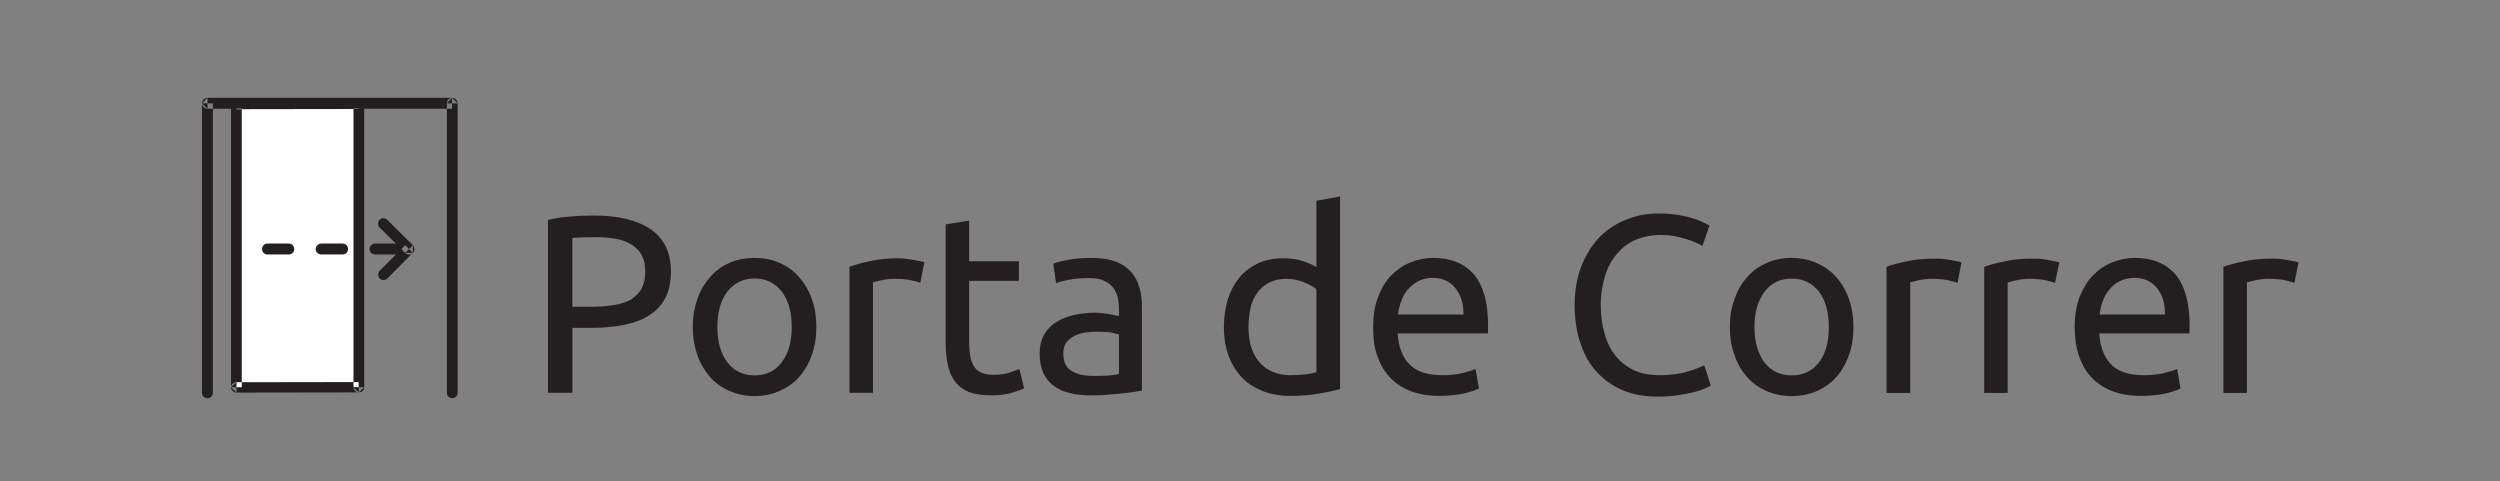 <?xml version="1.0" encoding="UTF-8" standalone="no"?>
<svg
   xmlns:dc="http://purl.org/dc/elements/1.1/"
   xmlns:cc="http://creativecommons.org/ns#"
   xmlns:rdf="http://www.w3.org/1999/02/22-rdf-syntax-ns#"
   xmlns:svg="http://www.w3.org/2000/svg"
   xmlns="http://www.w3.org/2000/svg"
   xmlns:sodipodi="http://sodipodi.sourceforge.net/DTD/sodipodi-0.dtd"
   xmlns:inkscape="http://www.inkscape.org/namespaces/inkscape"
   version="1.1"
   id="svg706"
   xml:space="preserve"
   width="135"
   height="26"
   viewBox="0 0 135 26"
   sodipodi:docname="etiqueta Porta de Correr.svg"
   inkscape:version="1.0.1 (3bc2e813f5, 2020-09-07)"><rect x="0" y="0" width="135" height="26" fill="#808080" stroke="none"/><defs
     id="defs710"><clipPath
       clipPathUnits="userSpaceOnUse"
       id="clipPath724"><path
         d="M 0,28.346 H 28.346 V 0 H 0 Z"
         id="path722" /></clipPath></defs><sodipodi:namedview
     pagecolor="#ffffff"
     bordercolor="#666666"
     borderopacity="1"
     objecttolerance="10"
     gridtolerance="10"
     guidetolerance="10"
     inkscape:pageopacity="0"
     inkscape:pageshadow="2"
     inkscape:window-width="1920"
     inkscape:window-height="1017"
     id="namedview708"
     showgrid="false"
     inkscape:zoom="2"
     inkscape:cx="64.25"
     inkscape:cy="-0.35480202"
     inkscape:window-x="-8"
     inkscape:window-y="-8"
     inkscape:window-maximized="1"
     inkscape:current-layer="g714" /><g
     id="g714"
     inkscape:groupmode="layer"
     inkscape:label="etiqueta Porta Pivotante"
     transform="matrix(1.333,0,0,-1.333,0,37.795)"><g
       id="g788"
       transform="matrix(7.494,0,0,7.494,44.214,17.905)"><path
         d="M 0,0 C 0.052,0 0.094,-0.006 0.13,-0.02 0.165,-0.032 0.192,-0.052 0.215,-0.076 0.236,-0.1 0.251,-0.129 0.26,-0.162 0.27,-0.195 0.273,-0.232 0.273,-0.272 V -0.717 C 0.263,-0.719 0.247,-0.721 0.228,-0.725 0.208,-0.728 0.186,-0.73 0.161,-0.733 0.137,-0.735 0.11,-0.738 0.081,-0.74 0.053,-0.743 0.024,-0.743 -0.004,-0.743 c -0.04,0 -0.077,0.003 -0.11,0.012 -0.034,0.007 -0.064,0.02 -0.088,0.039 -0.025,0.017 -0.044,0.041 -0.058,0.069 -0.013,0.03 -0.02,0.065 -0.02,0.106 0,0.039 0.008,0.073 0.024,0.102 0.016,0.027 0.036,0.05 0.065,0.067 0.027,0.018 0.059,0.031 0.095,0.039 0.036,0.008 0.075,0.013 0.116,0.013 0.012,0 0.026,-0.002 0.04,-0.003 C 0.072,-0.3 0.086,-0.302 0.098,-0.304 0.11,-0.307 0.121,-0.309 0.13,-0.311 0.14,-0.312 0.146,-0.313 0.149,-0.314 v 0.036 c 0,0.02 -0.002,0.041 -0.006,0.061 -0.005,0.021 -0.013,0.039 -0.025,0.055 -0.013,0.016 -0.028,0.029 -0.049,0.038 -0.02,0.011 -0.048,0.015 -0.08,0.015 -0.042,0 -0.078,-0.003 -0.11,-0.009 -0.031,-0.006 -0.055,-0.012 -0.07,-0.019 l -0.015,0.106 c 0.016,0.007 0.043,0.014 0.082,0.021 C -0.086,-0.003 -0.044,0 0,0 m 0.011,-0.638 c 0.03,0 0.056,0.001 0.08,0.002 0.023,0.002 0.043,0.004 0.058,0.009 v 0.212 C 0.14,-0.411 0.125,-0.407 0.104,-0.403 0.085,-0.4 0.06,-0.399 0.03,-0.399 c -0.019,0 -0.04,-0.001 -0.06,-0.004 -0.023,-0.003 -0.041,-0.009 -0.059,-0.017 -0.018,-0.009 -0.033,-0.021 -0.046,-0.036 -0.011,-0.016 -0.017,-0.035 -0.017,-0.06 0,-0.045 0.014,-0.077 0.044,-0.094 0.029,-0.019 0.069,-0.028 0.119,-0.028 m -0.672,0.62 h 0.269 v -0.106 h -0.269 v -0.329 c 0,-0.035 0.003,-0.065 0.008,-0.088 0.006,-0.023 0.014,-0.041 0.025,-0.055 0.011,-0.012 0.024,-0.022 0.041,-0.027 0.017,-0.006 0.035,-0.009 0.058,-0.009 0.038,0 0.069,0.005 0.092,0.014 0.023,0.008 0.04,0.014 0.048,0.017 l 0.025,-0.104 C -0.377,-0.712 -0.399,-0.72 -0.431,-0.729 -0.463,-0.739 -0.5,-0.743 -0.54,-0.743 c -0.049,0 -0.089,0.006 -0.12,0.017 -0.031,0.013 -0.057,0.031 -0.076,0.056 -0.019,0.024 -0.033,0.055 -0.04,0.091 -0.008,0.036 -0.012,0.077 -0.012,0.125 v 0.635 l 0.127,0.021 z m -0.384,0.016 c 0.011,0 0.023,-0.001 0.038,-0.002 0.014,-0.002 0.027,-0.004 0.041,-0.006 0.013,-0.003 0.026,-0.005 0.038,-0.007 0.011,-0.003 0.02,-0.004 0.025,-0.006 l -0.022,-0.111 c -0.01,0.004 -0.027,0.008 -0.05,0.013 -0.023,0.006 -0.053,0.008 -0.089,0.008 -0.024,0 -0.048,-0.002 -0.071,-0.008 -0.023,-0.005 -0.038,-0.008 -0.046,-0.01 v -0.598 h -0.127 v 0.681 c 0.03,0.011 0.068,0.022 0.112,0.031 0.045,0.01 0.095,0.015 0.151,0.015 M -1.62,-0.373 c 0,0.08 -0.018,0.144 -0.054,0.191 -0.035,0.046 -0.085,0.071 -0.147,0.071 -0.062,0 -0.111,-0.025 -0.147,-0.071 -0.036,-0.047 -0.054,-0.111 -0.054,-0.191 0,-0.081 0.018,-0.144 0.054,-0.191 0.036,-0.047 0.085,-0.071 0.147,-0.071 0.062,0 0.112,0.024 0.147,0.071 0.036,0.047 0.054,0.11 0.054,0.191 m 0.133,0 c 0,-0.057 -0.008,-0.107 -0.025,-0.153 -0.016,-0.046 -0.04,-0.085 -0.069,-0.119 -0.029,-0.032 -0.065,-0.057 -0.106,-0.075 -0.041,-0.017 -0.086,-0.027 -0.134,-0.027 -0.049,0 -0.093,0.01 -0.134,0.027 -0.041,0.018 -0.076,0.043 -0.106,0.075 -0.029,0.034 -0.053,0.073 -0.069,0.119 -0.016,0.046 -0.025,0.096 -0.025,0.153 0,0.056 0.009,0.106 0.025,0.152 0.016,0.046 0.04,0.085 0.069,0.118 0.03,0.034 0.065,0.059 0.106,0.077 C -1.914,-0.008 -1.87,0 -1.821,0 c 0.048,0 0.093,-0.008 0.134,-0.026 0.041,-0.018 0.077,-0.043 0.106,-0.077 0.029,-0.033 0.053,-0.072 0.069,-0.118 0.017,-0.046 0.025,-0.096 0.025,-0.152 m -1.189,0.485 c -0.057,0 -0.1,-0.001 -0.13,-0.004 v -0.372 h 0.1 c 0.045,0 0.086,0.003 0.123,0.009 0.037,0.006 0.067,0.016 0.093,0.029 0.024,0.016 0.044,0.035 0.058,0.059 0.013,0.025 0.02,0.057 0.02,0.095 0,0.037 -0.007,0.066 -0.021,0.091 -0.014,0.023 -0.034,0.042 -0.057,0.055 -0.025,0.015 -0.053,0.025 -0.085,0.03 -0.032,0.006 -0.066,0.008 -0.101,0.008 m -0.011,0.117 c 0.133,0 0.235,-0.026 0.307,-0.076 0.072,-0.051 0.107,-0.127 0.107,-0.226 0,-0.056 -0.01,-0.102 -0.029,-0.141 -0.02,-0.039 -0.048,-0.07 -0.085,-0.094 -0.036,-0.024 -0.082,-0.042 -0.135,-0.053 -0.052,-0.011 -0.112,-0.017 -0.179,-0.017 h -0.105 v -0.351 h -0.132 v 0.934 c 0.037,0.01 0.078,0.016 0.125,0.019 0.046,0.004 0.087,0.005 0.126,0.005"
         style="fill:#231f20;fill-opacity:1;fill-rule:evenodd;stroke:none"
         id="path790" /></g><g
       id="g792"
       transform="matrix(7.494,0,0,7.494,92.041,17.876)"><path
         d="M 0,0 C 0.012,0 0.023,0 0.038,-0.001 0.052,-0.003 0.066,-0.004 0.079,-0.007 0.093,-0.009 0.105,-0.012 0.117,-0.014 0.129,-0.016 0.138,-0.018 0.143,-0.02 L 0.121,-0.131 c -0.011,0.004 -0.027,0.008 -0.051,0.014 -0.023,0.005 -0.052,0.008 -0.09,0.008 -0.023,0 -0.046,-0.003 -0.07,-0.008 -0.023,-0.006 -0.038,-0.009 -0.046,-0.011 v -0.598 h -0.127 v 0.682 c 0.031,0.011 0.068,0.021 0.113,0.03 C -0.105,-0.004 -0.056,0 0,0 m -0.579,-0.302 c 0.001,0.058 -0.013,0.106 -0.043,0.143 -0.029,0.036 -0.07,0.055 -0.122,0.055 -0.029,0 -0.056,-0.006 -0.077,-0.017 -0.023,-0.012 -0.042,-0.026 -0.057,-0.045 -0.016,-0.018 -0.028,-0.039 -0.037,-0.063 -0.009,-0.024 -0.014,-0.047 -0.017,-0.073 z m -0.488,-0.069 c 0,0.062 0.009,0.117 0.027,0.165 0.019,0.047 0.043,0.086 0.072,0.116 0.031,0.031 0.066,0.055 0.105,0.07 0.04,0.016 0.08,0.024 0.12,0.024 0.097,0 0.17,-0.03 0.221,-0.09 0.05,-0.06 0.076,-0.15 0.076,-0.272 V -0.38 c 0,-0.009 0,-0.016 -0.001,-0.024 h -0.487 c 0.005,-0.075 0.027,-0.13 0.064,-0.168 0.037,-0.038 0.096,-0.058 0.175,-0.058 0.045,0 0.083,0.004 0.113,0.012 0.03,0.008 0.054,0.014 0.069,0.022 l 0.018,-0.106 c -0.016,-0.009 -0.043,-0.018 -0.081,-0.027 -0.039,-0.008 -0.083,-0.013 -0.132,-0.013 -0.063,0 -0.115,0.01 -0.161,0.028 -0.046,0.019 -0.082,0.044 -0.112,0.077 -0.029,0.033 -0.05,0.073 -0.065,0.117 -0.014,0.045 -0.021,0.094 -0.021,0.149 M -1.293,0 c 0.012,0 0.023,0 0.038,-0.001 0.014,-0.002 0.028,-0.003 0.042,-0.006 0.014,-0.002 0.026,-0.005 0.037,-0.007 0.012,-0.002 0.02,-0.004 0.026,-0.006 l -0.023,-0.111 c -0.01,0.004 -0.026,0.008 -0.05,0.014 -0.023,0.005 -0.052,0.008 -0.089,0.008 -0.024,0 -0.047,-0.003 -0.07,-0.008 -0.023,-0.006 -0.039,-0.009 -0.047,-0.011 v -0.598 h -0.127 v 0.682 c 0.032,0.011 0.068,0.021 0.113,0.03 0.045,0.01 0.094,0.014 0.15,0.014 m -0.528,0 c 0.011,0 0.023,0 0.038,-0.001 0.013,-0.002 0.028,-0.003 0.042,-0.006 0.013,-0.002 0.026,-0.005 0.037,-0.007 0.011,-0.002 0.019,-0.004 0.025,-0.006 L -1.7,-0.131 c -0.01,0.004 -0.028,0.008 -0.05,0.014 -0.024,0.005 -0.054,0.008 -0.09,0.008 -0.023,0 -0.048,-0.003 -0.07,-0.008 -0.024,-0.006 -0.039,-0.009 -0.046,-0.011 v -0.598 h -0.128 v 0.682 c 0.03,0.011 0.067,0.021 0.113,0.03 0.044,0.01 0.095,0.014 0.15,0.014 m -0.575,-0.37 c 0,0.08 -0.017,0.143 -0.053,0.191 -0.037,0.047 -0.085,0.071 -0.148,0.071 -0.062,0 -0.11,-0.024 -0.147,-0.071 -0.035,-0.048 -0.054,-0.111 -0.054,-0.191 0,-0.08 0.019,-0.144 0.054,-0.191 0.037,-0.047 0.085,-0.07 0.147,-0.07 0.063,0 0.111,0.023 0.148,0.07 0.036,0.047 0.053,0.111 0.053,0.191 m 0.133,0 c 0,-0.057 -0.008,-0.108 -0.025,-0.153 -0.016,-0.046 -0.039,-0.085 -0.068,-0.118 -0.03,-0.033 -0.066,-0.058 -0.107,-0.076 -0.041,-0.017 -0.086,-0.026 -0.134,-0.026 -0.049,0 -0.092,0.009 -0.134,0.026 -0.04,0.018 -0.077,0.043 -0.106,0.076 -0.029,0.033 -0.053,0.072 -0.068,0.118 -0.018,0.045 -0.026,0.096 -0.026,0.153 0,0.056 0.008,0.107 0.026,0.153 0.015,0.046 0.039,0.085 0.068,0.117 0.029,0.035 0.066,0.059 0.106,0.077 0.042,0.018 0.085,0.027 0.134,0.027 0.048,0 0.093,-0.009 0.134,-0.027 0.041,-0.018 0.077,-0.042 0.107,-0.077 0.029,-0.032 0.052,-0.071 0.068,-0.117 0.017,-0.046 0.025,-0.097 0.025,-0.153 m -1.06,-0.376 c -0.067,0 -0.128,0.011 -0.183,0.033 -0.054,0.022 -0.1,0.054 -0.14,0.096 -0.04,0.041 -0.07,0.093 -0.091,0.155 -0.022,0.062 -0.033,0.132 -0.033,0.211 0,0.08 0.013,0.15 0.037,0.212 0.025,0.061 0.057,0.112 0.097,0.155 0.042,0.041 0.09,0.074 0.145,0.095 0.054,0.022 0.112,0.033 0.175,0.033 0.039,0 0.075,-0.003 0.106,-0.008 0.031,-0.006 0.059,-0.011 0.081,-0.019 0.025,-0.007 0.043,-0.015 0.058,-0.023 0.014,-0.007 0.024,-0.011 0.03,-0.015 L -3.079,0.069 C -3.088,0.074 -3.1,0.08 -3.115,0.087 -3.131,0.094 -3.148,0.1 -3.168,0.106 -3.188,0.112 -3.209,0.118 -3.232,0.122 -3.255,0.126 -3.279,0.128 -3.303,0.128 -3.353,0.128 -3.398,0.119 -3.438,0.103 -3.479,0.085 -3.513,0.06 -3.541,0.026 -3.569,-0.006 -3.591,-0.046 -3.605,-0.093 -3.62,-0.14 -3.629,-0.192 -3.629,-0.251 c 0,-0.057 0.007,-0.107 0.021,-0.154 0.012,-0.047 0.033,-0.087 0.059,-0.12 0.027,-0.033 0.06,-0.059 0.099,-0.078 0.04,-0.018 0.086,-0.027 0.138,-0.027 0.062,0 0.113,0.007 0.153,0.02 0.04,0.011 0.07,0.024 0.09,0.033 l 0.035,-0.109 C -3.041,-0.691 -3.053,-0.696 -3.069,-0.703 -3.085,-0.71 -3.105,-0.717 -3.13,-0.723 -3.155,-0.729 -3.184,-0.734 -3.216,-0.739 -3.25,-0.744 -3.285,-0.746 -3.323,-0.746 m -1.048,0.444 c 0.001,0.058 -0.014,0.106 -0.044,0.143 -0.029,0.036 -0.07,0.055 -0.121,0.055 -0.03,0 -0.056,-0.006 -0.077,-0.017 -0.023,-0.012 -0.042,-0.026 -0.058,-0.045 -0.016,-0.018 -0.027,-0.039 -0.036,-0.063 -0.009,-0.024 -0.015,-0.047 -0.018,-0.073 z m -0.488,-0.069 c 0,0.062 0.008,0.117 0.027,0.165 0.018,0.047 0.042,0.086 0.071,0.116 0.032,0.031 0.066,0.055 0.105,0.07 0.039,0.016 0.079,0.024 0.121,0.024 0.096,0 0.169,-0.03 0.221,-0.09 0.05,-0.06 0.076,-0.15 0.076,-0.272 V -0.38 c 0,-0.009 0,-0.016 -10e-4,-0.024 h -0.488 c 0.005,-0.075 0.027,-0.13 0.065,-0.168 0.037,-0.038 0.095,-0.058 0.175,-0.058 0.045,0 0.082,0.004 0.112,0.012 0.031,0.008 0.054,0.014 0.069,0.022 l 0.019,-0.106 c -0.017,-0.009 -0.044,-0.018 -0.082,-0.027 -0.039,-0.008 -0.083,-0.013 -0.133,-0.013 -0.061,0 -0.115,0.01 -0.16,0.028 -0.045,0.019 -0.082,0.044 -0.111,0.077 -0.03,0.033 -0.051,0.073 -0.066,0.117 -0.015,0.045 -0.02,0.094 -0.02,0.149 m -0.307,0.684 0.128,0.023 v -1.041 c -0.03,-0.008 -0.067,-0.017 -0.113,-0.024 -0.046,-0.009 -0.098,-0.013 -0.158,-0.013 -0.054,0 -0.103,0.009 -0.147,0.026 -0.044,0.018 -0.082,0.041 -0.112,0.073 -0.032,0.033 -0.055,0.072 -0.073,0.118 -0.016,0.046 -0.025,0.097 -0.025,0.155 0,0.055 0.008,0.104 0.021,0.15 0.015,0.046 0.036,0.085 0.063,0.118 0.027,0.033 0.061,0.058 0.101,0.077 0.039,0.018 0.085,0.027 0.135,0.027 0.041,0 0.077,-0.005 0.11,-0.016 0.031,-0.011 0.054,-0.021 0.07,-0.032 z m 0,-0.478 c -0.016,0.013 -0.038,0.025 -0.067,0.037 -0.03,0.012 -0.061,0.019 -0.096,0.019 -0.036,0 -0.068,-0.008 -0.093,-0.021 -0.026,-0.014 -0.048,-0.031 -0.063,-0.055 -0.018,-0.022 -0.03,-0.05 -0.037,-0.082 -0.007,-0.032 -0.011,-0.066 -0.011,-0.103 0,-0.083 0.021,-0.148 0.061,-0.192 0.041,-0.045 0.096,-0.068 0.165,-0.068 0.035,0 0.064,0.002 0.087,0.005 0.023,0.003 0.041,0.007 0.054,0.011 z"
         style="fill:#231f20;fill-opacity:1;fill-rule:evenodd;stroke:none"
         id="path794" /></g><g
       id="g796"
       transform="matrix(7.494,0,0,7.494,9.575,24.134)"><path
         d="M 0,0 0.662,0.001 V -1.53 L 0,-1.531 Z"
         style="fill:#ffffff;fill-opacity:1;fill-rule:evenodd;stroke:none"
         id="path798" /></g><g
       id="g800"
       transform="matrix(7.494,0,0,7.494,9.359,24.14)"><path
         d="m 0,0 c 0,0.015 0.013,0.027 0.029,0.027 0.016,0 0.029,-0.012 0.029,-0.028 z M 0.058,-0.001 V -1.532 L 0,-1.531 V 0 L 0.029,0.027 Z M 0.029,-1.56 C 0.014,-1.56 0,-1.547 0,-1.532 c 0,0.015 0.013,0.028 0.029,0.028 z m 0,0.056 L 0.69,-1.503 0.691,-1.559 0.029,-1.56 0,-1.531 Z M 0.72,-1.531 c 0,-0.016 -0.013,-0.028 -0.03,-0.028 -0.015,0 -0.028,0.013 -0.028,0.028 z m -0.058,0 V 0.001 L 0.72,0 V -1.531 L 0.691,-1.559 Z M 0.69,0.028 C 0.706,0.028 0.72,0.016 0.72,0 0.72,-0.015 0.707,-0.027 0.691,-0.027 Z M 0.691,-0.027 0.029,-0.028 V 0.027 L 0.69,0.028 0.72,0 Z"
         style="fill:#231f20;fill-opacity:1;fill-rule:evenodd;stroke:none"
         id="path802" /></g><g
       id="g804"
       transform="matrix(7.494,0,0,7.494,8.624,12.438)"><path
         d="m 0,0 c 0,-0.016 -0.013,-0.029 -0.029,-0.029 -0.016,0 -0.03,0.013 -0.03,0.029 z M -0.059,1.565 H 0 V 0 h -0.059 z m 0.03,-0.029 c -0.016,0 -0.03,0.013 -0.03,0.029 0,0.016 0.014,0.03 0.03,0.03 z m 0,0.059 H 1.293 V 1.536 h -1.322 l -0.03,0.029 z m 1.294,-0.03 c 0,0.016 0.013,0.03 0.028,0.03 0.017,0 0.03,-0.014 0.03,-0.03 z m 0.058,0 V 0 H 1.265 v 1.565 l 0.028,0.03 z M 1.323,0 c 0,-0.016 -0.013,-0.029 -0.03,-0.029 -0.015,0 -0.028,0.013 -0.028,0.029 z"
         style="fill:#231f20;fill-opacity:1;fill-rule:evenodd;stroke:none"
         id="path806" /></g><g
       id="g808"
       transform="matrix(7.494,0,0,7.494,16.064,18.045)"><path
         d="m 0,0 v 0.059 c 0.016,0 0.029,-0.014 0.029,-0.03 C 0.029,0.013 0.016,0 0,0 M 0,0 H -0.117 V 0.059 H 0 Z M -0.117,0.059 V 0 c -0.015,0 -0.029,0.013 -0.029,0.029 0,0.016 0.014,0.03 0.029,0.03 M -0.291,0 v 0.059 c 0.016,0 0.029,-0.014 0.029,-0.03 C -0.262,0.013 -0.275,0 -0.291,0 m 0,0 h -0.116 v 0.059 h 0.116 z M -0.407,0.059 V 0 c -0.016,0 -0.03,0.013 -0.03,0.029 0,0.016 0.014,0.03 0.03,0.03 M -0.582,0 v 0.059 c 0.016,0 0.029,-0.014 0.029,-0.03 C -0.553,0.013 -0.566,0 -0.582,0 m 0,0 h -0.116 v 0.059 h 0.116 z M -0.698,0.059 V 0 c -0.016,0 -0.029,0.013 -0.029,0.029 0,0.016 0.013,0.03 0.029,0.03"
         style="fill:#231f20;fill-opacity:1;fill-rule:evenodd;stroke:none"
         id="path810" /></g><g
       id="g812"
       transform="matrix(7.494,0,0,7.494,15.69,17.071)"><path
         d="M 0,0 C -0.011,-0.011 -0.03,-0.011 -0.041,0 -0.052,0.011 -0.052,0.03 -0.042,0.041 Z M -0.042,0.041 0.097,0.18 0.138,0.139 0,0 Z m 0.18,0.139 c 0.011,-0.012 0.011,-0.031 0,-0.042 -0.012,-0.011 -0.03,-0.011 -0.041,0 z M 0.097,0.138 -0.042,0.276 0,0.317 0.138,0.18 V 0.139 Z m -0.139,0.138 c -0.011,0.011 -0.011,0.03 0,0.041 0.012,0.012 0.031,0.012 0.042,0 z"
         style="fill:#231f20;fill-opacity:1;fill-rule:evenodd;stroke:none"
         id="path814" /></g></g></svg>
